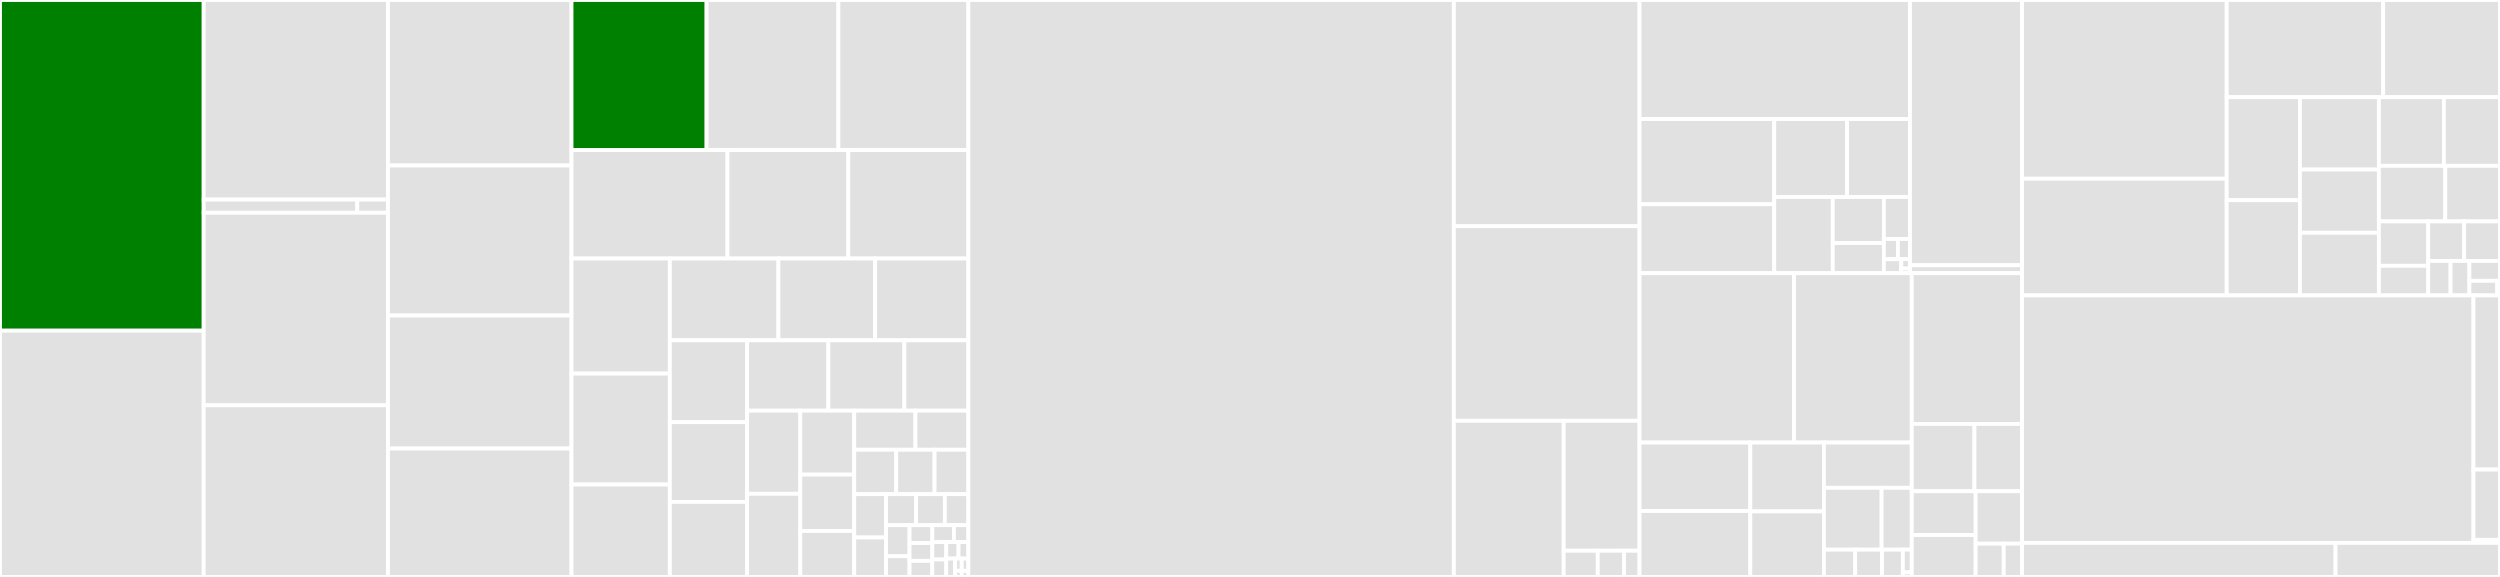 <svg baseProfile="full" width="650" height="150" viewBox="0 0 650 150" version="1.1"
xmlns="http://www.w3.org/2000/svg" xmlns:ev="http://www.w3.org/2001/xml-events"
xmlns:xlink="http://www.w3.org/1999/xlink">

<rect x="0" y="0" width="650" height="150" fill="#333333" stroke="none"/>

<style>rect.s{mask:url(#mask);}</style>
<defs>
  <pattern id="white" width="4" height="4" patternUnits="userSpaceOnUse" patternTransform="rotate(45)">
    <rect width="2" height="2" transform="translate(0,0)" fill="white"></rect>
  </pattern>
  <mask id="mask">
    <rect x="0" y="0" width="100%" height="100%" fill="url(#white)"></rect>
  </mask>
</defs>

<rect x="0" y="0" width="52.961" height="85.973" fill="green" stroke="white" stroke-width="1" class=" tooltipped" data-content="src/core/cdriso.cc"><title>src/core/cdriso.cc</title></rect>
<rect x="0" y="85.973" width="52.961" height="64.027" fill="#e1e1e1" stroke="white" stroke-width="1" class=" tooltipped" data-content="src/core/cdrom.cc"><title>src/core/cdrom.cc</title></rect>
<rect x="52.961" y="0" width="47.917" height="51.888" fill="#e1e1e1" stroke="white" stroke-width="1" class=" tooltipped" data-content="src/core/ix86/ix86.cc"><title>src/core/ix86/ix86.cc</title></rect>
<rect x="52.961" y="51.888" width="39.931" height="3.432" fill="#e1e1e1" stroke="white" stroke-width="1" class=" tooltipped" data-content="src/core/ix86/ix86.h"><title>src/core/ix86/ix86.h</title></rect>
<rect x="92.891" y="51.888" width="7.986" height="3.432" fill="#e1e1e1" stroke="white" stroke-width="1" class=" tooltipped" data-content="src/core/ix86/iR3000A.cc"><title>src/core/ix86/iR3000A.cc</title></rect>
<rect x="52.961" y="55.32" width="47.917" height="50.057" fill="#e1e1e1" stroke="white" stroke-width="1" class=" tooltipped" data-content="src/core/pgxp_cpu.cc"><title>src/core/pgxp_cpu.cc</title></rect>
<rect x="52.961" y="105.378" width="47.917" height="44.622" fill="#e1e1e1" stroke="white" stroke-width="1" class=" tooltipped" data-content="src/core/gte.cc"><title>src/core/gte.cc</title></rect>
<rect x="100.877" y="0" width="47.716" height="43.029" fill="#e1e1e1" stroke="white" stroke-width="1" class=" tooltipped" data-content="src/core/cheat.cc"><title>src/core/cheat.cc</title></rect>
<rect x="100.877" y="43.029" width="47.716" height="39.008" fill="#e1e1e1" stroke="white" stroke-width="1" class=" tooltipped" data-content="src/core/sio.cc"><title>src/core/sio.cc</title></rect>
<rect x="100.877" y="82.038" width="47.716" height="34.584" fill="#e1e1e1" stroke="white" stroke-width="1" class=" tooltipped" data-content="src/core/disr3000a.cc"><title>src/core/disr3000a.cc</title></rect>
<rect x="100.877" y="116.622" width="47.716" height="33.378" fill="#e1e1e1" stroke="white" stroke-width="1" class=" tooltipped" data-content="src/core/psxhw.cc"><title>src/core/psxhw.cc</title></rect>
<rect x="148.593" y="0" width="35.119" height="39.028" fill="green" stroke="white" stroke-width="1" class=" tooltipped" data-content="src/core/misc.cc"><title>src/core/misc.cc</title></rect>
<rect x="183.712" y="0" width="34.276" height="39.028" fill="#e1e1e1" stroke="white" stroke-width="1" class=" tooltipped" data-content="src/core/mdec.cc"><title>src/core/mdec.cc</title></rect>
<rect x="217.988" y="0" width="33.785" height="39.028" fill="#e1e1e1" stroke="white" stroke-width="1" class=" tooltipped" data-content="src/core/psxinterpreter.cc"><title>src/core/psxinterpreter.cc</title></rect>
<rect x="148.593" y="39.028" width="40.552" height="28.188" fill="#e1e1e1" stroke="white" stroke-width="1" class=" tooltipped" data-content="src/core/gdb-server.cc"><title>src/core/gdb-server.cc</title></rect>
<rect x="189.145" y="39.028" width="31.411" height="28.188" fill="#e1e1e1" stroke="white" stroke-width="1" class=" tooltipped" data-content="src/core/psxmem.cc"><title>src/core/psxmem.cc</title></rect>
<rect x="220.556" y="39.028" width="31.217" height="28.188" fill="#e1e1e1" stroke="white" stroke-width="1" class=" tooltipped" data-content="src/core/psxcounters.cc"><title>src/core/psxcounters.cc</title></rect>
<rect x="148.593" y="67.216" width="25.563" height="29.918" fill="#e1e1e1" stroke="white" stroke-width="1" class=" tooltipped" data-content="src/core/pgxp_debug.cc"><title>src/core/pgxp_debug.cc</title></rect>
<rect x="148.593" y="97.134" width="25.563" height="28.846" fill="#e1e1e1" stroke="white" stroke-width="1" class=" tooltipped" data-content="src/core/ppf.cc"><title>src/core/ppf.cc</title></rect>
<rect x="148.593" y="125.98" width="25.563" height="24.02" fill="#e1e1e1" stroke="white" stroke-width="1" class=" tooltipped" data-content="src/core/pgxp_gte.cc"><title>src/core/pgxp_gte.cc</title></rect>
<rect x="174.156" y="67.216" width="28.236" height="21.261" fill="#e1e1e1" stroke="white" stroke-width="1" class=" tooltipped" data-content="src/core/decode_xa.cc"><title>src/core/decode_xa.cc</title></rect>
<rect x="202.392" y="67.216" width="25.142" height="21.261" fill="#e1e1e1" stroke="white" stroke-width="1" class=" tooltipped" data-content="src/core/sstate.cc"><title>src/core/sstate.cc</title></rect>
<rect x="227.534" y="67.216" width="24.239" height="21.261" fill="#e1e1e1" stroke="white" stroke-width="1" class=" tooltipped" data-content="src/core/binloader.cc"><title>src/core/binloader.cc</title></rect>
<rect x="174.156" y="88.477" width="20.095" height="21.281" fill="#e1e1e1" stroke="white" stroke-width="1" class=" tooltipped" data-content="src/core/r3000a.h"><title>src/core/r3000a.h</title></rect>
<rect x="174.156" y="109.758" width="20.095" height="20.735" fill="#e1e1e1" stroke="white" stroke-width="1" class=" tooltipped" data-content="src/core/system.cc"><title>src/core/system.cc</title></rect>
<rect x="174.156" y="130.493" width="20.095" height="19.507" fill="#e1e1e1" stroke="white" stroke-width="1" class=" tooltipped" data-content="src/core/pgxp_mem.cc"><title>src/core/pgxp_mem.cc</title></rect>
<rect x="194.251" y="88.477" width="21.121" height="18.3" fill="#e1e1e1" stroke="white" stroke-width="1" class=" tooltipped" data-content="src/core/r3000a.cc"><title>src/core/r3000a.cc</title></rect>
<rect x="215.372" y="88.477" width="19.773" height="18.3" fill="#e1e1e1" stroke="white" stroke-width="1" class=" tooltipped" data-content="src/core/debug.cc"><title>src/core/debug.cc</title></rect>
<rect x="235.145" y="88.477" width="16.627" height="18.3" fill="#e1e1e1" stroke="white" stroke-width="1" class=" tooltipped" data-content="src/core/pad.cc"><title>src/core/pad.cc</title></rect>
<rect x="194.251" y="106.777" width="13.826" height="21.612" fill="#e1e1e1" stroke="white" stroke-width="1" class=" tooltipped" data-content="src/core/gpu.cc"><title>src/core/gpu.cc</title></rect>
<rect x="194.251" y="128.388" width="13.826" height="21.612" fill="#e1e1e1" stroke="white" stroke-width="1" class=" tooltipped" data-content="src/core/gdb-server.h"><title>src/core/gdb-server.h</title></rect>
<rect x="208.076" y="106.777" width="14.016" height="16.624" fill="#e1e1e1" stroke="white" stroke-width="1" class=" tooltipped" data-content="src/core/elfloader.cc"><title>src/core/elfloader.cc</title></rect>
<rect x="208.076" y="123.401" width="14.016" height="14.669" fill="#e1e1e1" stroke="white" stroke-width="1" class=" tooltipped" data-content="src/core/psxdma.cc"><title>src/core/psxdma.cc</title></rect>
<rect x="208.076" y="138.07" width="14.016" height="11.93" fill="#e1e1e1" stroke="white" stroke-width="1" class=" tooltipped" data-content="src/core/system.h"><title>src/core/system.h</title></rect>
<rect x="222.092" y="106.777" width="15.92" height="10.159" fill="#e1e1e1" stroke="white" stroke-width="1" class=" tooltipped" data-content="src/core/stacktrace.cc"><title>src/core/stacktrace.cc</title></rect>
<rect x="238.012" y="106.777" width="13.761" height="10.159" fill="#e1e1e1" stroke="white" stroke-width="1" class=" tooltipped" data-content="src/core/plugins.cc"><title>src/core/plugins.cc</title></rect>
<rect x="222.092" y="116.936" width="10.922" height="11.545" fill="#e1e1e1" stroke="white" stroke-width="1" class=" tooltipped" data-content="src/core/pgxp_value.cc"><title>src/core/pgxp_value.cc</title></rect>
<rect x="233.015" y="116.936" width="9.973" height="11.545" fill="#e1e1e1" stroke="white" stroke-width="1" class=" tooltipped" data-content="src/core/psxemulator.cc"><title>src/core/psxemulator.cc</title></rect>
<rect x="242.987" y="116.936" width="8.785" height="11.545" fill="#e1e1e1" stroke="white" stroke-width="1" class=" tooltipped" data-content="src/core/logger.h"><title>src/core/logger.h</title></rect>
<rect x="222.092" y="128.481" width="8.28" height="11.256" fill="#e1e1e1" stroke="white" stroke-width="1" class=" tooltipped" data-content="src/core/gte.h"><title>src/core/gte.h</title></rect>
<rect x="222.092" y="139.737" width="8.28" height="10.263" fill="#e1e1e1" stroke="white" stroke-width="1" class=" tooltipped" data-content="src/core/debug.h"><title>src/core/debug.h</title></rect>
<rect x="230.372" y="128.481" width="7.813" height="8.07" fill="#e1e1e1" stroke="white" stroke-width="1" class=" tooltipped" data-content="src/core/psxhw.h"><title>src/core/psxhw.h</title></rect>
<rect x="238.185" y="128.481" width="7.473" height="8.07" fill="#e1e1e1" stroke="white" stroke-width="1" class=" tooltipped" data-content="src/core/psxmem.h"><title>src/core/psxmem.h</title></rect>
<rect x="245.658" y="128.481" width="6.114" height="8.07" fill="#e1e1e1" stroke="white" stroke-width="1" class=" tooltipped" data-content="src/core/gpu.h"><title>src/core/gpu.h</title></rect>
<rect x="230.372" y="136.55" width="6.114" height="8.07" fill="#e1e1e1" stroke="white" stroke-width="1" class=" tooltipped" data-content="src/core/uv_wrapper.cc"><title>src/core/uv_wrapper.cc</title></rect>
<rect x="230.372" y="144.62" width="6.114" height="5.38" fill="#e1e1e1" stroke="white" stroke-width="1" class=" tooltipped" data-content="src/core/misc.h"><title>src/core/misc.h</title></rect>
<rect x="236.487" y="136.55" width="5.911" height="4.638" fill="#e1e1e1" stroke="white" stroke-width="1" class=" tooltipped" data-content="src/core/psxdma.h"><title>src/core/psxdma.h</title></rect>
<rect x="236.487" y="141.188" width="5.911" height="4.638" fill="#e1e1e1" stroke="white" stroke-width="1" class=" tooltipped" data-content="src/core/pgxp_value.h"><title>src/core/pgxp_value.h</title></rect>
<rect x="236.487" y="145.826" width="5.911" height="4.174" fill="#e1e1e1" stroke="white" stroke-width="1" class=" tooltipped" data-content="src/core/cdriso.h"><title>src/core/cdriso.h</title></rect>
<rect x="242.397" y="136.55" width="5.625" height="4.386" fill="#e1e1e1" stroke="white" stroke-width="1" class=" tooltipped" data-content="src/core/disr3000a.h"><title>src/core/disr3000a.h</title></rect>
<rect x="248.022" y="136.55" width="3.75" height="4.386" fill="#e1e1e1" stroke="white" stroke-width="1" class=" tooltipped" data-content="src/core/cdrom.h"><title>src/core/cdrom.h</title></rect>
<rect x="242.397" y="140.936" width="3.629" height="4.532" fill="#e1e1e1" stroke="white" stroke-width="1" class=" tooltipped" data-content="src/core/psxemulator.h"><title>src/core/psxemulator.h</title></rect>
<rect x="242.397" y="145.468" width="3.629" height="4.532" fill="#e1e1e1" stroke="white" stroke-width="1" class=" tooltipped" data-content="src/core/psemu_plugin_defs.h"><title>src/core/psemu_plugin_defs.h</title></rect>
<rect x="246.026" y="140.936" width="3.192" height="4.293" fill="#e1e1e1" stroke="white" stroke-width="1" class=" tooltipped" data-content="src/core/elfloader.h"><title>src/core/elfloader.h</title></rect>
<rect x="249.219" y="140.936" width="2.554" height="4.293" fill="#e1e1e1" stroke="white" stroke-width="1" class=" tooltipped" data-content="src/core/sio.h"><title>src/core/sio.h</title></rect>
<rect x="246.026" y="145.23" width="2.299" height="4.77" fill="#e1e1e1" stroke="white" stroke-width="1" class=" tooltipped" data-content="src/core/cheat.h"><title>src/core/cheat.h</title></rect>
<rect x="248.325" y="145.23" width="1.724" height="3.18" fill="#e1e1e1" stroke="white" stroke-width="1" class=" tooltipped" data-content="src/core/spu.cc"><title>src/core/spu.cc</title></rect>
<rect x="250.049" y="145.23" width="1.724" height="3.18" fill="#e1e1e1" stroke="white" stroke-width="1" class=" tooltipped" data-content="src/core/pgxp_cpu.h"><title>src/core/pgxp_cpu.h</title></rect>
<rect x="248.325" y="148.41" width="1.724" height="1.59" fill="#e1e1e1" stroke="white" stroke-width="1" class=" tooltipped" data-content="src/core/pgxp_debug.h"><title>src/core/pgxp_debug.h</title></rect>
<rect x="250.049" y="148.41" width="1.724" height="1.59" fill="#e1e1e1" stroke="white" stroke-width="1" class=" tooltipped" data-content="src/core/psxcounters.h"><title>src/core/psxcounters.h</title></rect>
<rect x="251.773" y="0" width="126.224" height="150.0" fill="#e1e1e1" stroke="white" stroke-width="1" class=" tooltipped" data-content="src/gpu/soft/soft.cc"><title>src/gpu/soft/soft.cc</title></rect>
<rect x="377.997" y="0" width="48.282" height="58.819" fill="#e1e1e1" stroke="white" stroke-width="1" class=" tooltipped" data-content="src/gpu/soft/prim.cc"><title>src/gpu/soft/prim.cc</title></rect>
<rect x="377.997" y="58.819" width="48.282" height="50.587" fill="#e1e1e1" stroke="white" stroke-width="1" class=" tooltipped" data-content="src/gpu/soft/gpu.cc"><title>src/gpu/soft/gpu.cc</title></rect>
<rect x="377.997" y="109.406" width="28.564" height="40.594" fill="#e1e1e1" stroke="white" stroke-width="1" class=" tooltipped" data-content="src/gpu/soft/fps.cc"><title>src/gpu/soft/fps.cc</title></rect>
<rect x="406.561" y="109.406" width="19.718" height="33.782" fill="#e1e1e1" stroke="white" stroke-width="1" class=" tooltipped" data-content="src/gpu/soft/draw.cc"><title>src/gpu/soft/draw.cc</title></rect>
<rect x="406.561" y="143.188" width="8.853" height="6.812" fill="#e1e1e1" stroke="white" stroke-width="1" class=" tooltipped" data-content="src/gpu/soft/externals.h"><title>src/gpu/soft/externals.h</title></rect>
<rect x="415.414" y="143.188" width="6.841" height="6.812" fill="#e1e1e1" stroke="white" stroke-width="1" class=" tooltipped" data-content="src/gpu/soft/prim.h"><title>src/gpu/soft/prim.h</title></rect>
<rect x="422.255" y="143.188" width="4.024" height="6.812" fill="#e1e1e1" stroke="white" stroke-width="1" class=" tooltipped" data-content="src/gpu/soft/interface.h"><title>src/gpu/soft/interface.h</title></rect>
<rect x="426.279" y="0" width="70.315" height="30.954" fill="#e1e1e1" stroke="white" stroke-width="1" class=" tooltipped" data-content="src/gui/widgets/assembly.cc"><title>src/gui/widgets/assembly.cc</title></rect>
<rect x="426.279" y="30.954" width="35.021" height="22.152" fill="#e1e1e1" stroke="white" stroke-width="1" class=" tooltipped" data-content="src/gui/widgets/vram-viewer.cc"><title>src/gui/widgets/vram-viewer.cc</title></rect>
<rect x="426.279" y="53.106" width="35.021" height="17.925" fill="#e1e1e1" stroke="white" stroke-width="1" class=" tooltipped" data-content="src/gui/widgets/filedialog.cc"><title>src/gui/widgets/filedialog.cc</title></rect>
<rect x="461.3" y="30.954" width="18.932" height="20.271" fill="#e1e1e1" stroke="white" stroke-width="1" class=" tooltipped" data-content="src/gui/widgets/breakpoints.cc"><title>src/gui/widgets/breakpoints.cc</title></rect>
<rect x="480.232" y="30.954" width="16.362" height="20.271" fill="#e1e1e1" stroke="white" stroke-width="1" class=" tooltipped" data-content="src/gui/widgets/dwarf.cc"><title>src/gui/widgets/dwarf.cc</title></rect>
<rect x="461.3" y="51.226" width="15.225" height="19.805" fill="#e1e1e1" stroke="white" stroke-width="1" class=" tooltipped" data-content="src/gui/widgets/registers.cc"><title>src/gui/widgets/registers.cc</title></rect>
<rect x="476.525" y="51.226" width="13.287" height="11.966" fill="#e1e1e1" stroke="white" stroke-width="1" class=" tooltipped" data-content="src/gui/widgets/source.cc"><title>src/gui/widgets/source.cc</title></rect>
<rect x="476.525" y="63.191" width="13.287" height="7.84" fill="#e1e1e1" stroke="white" stroke-width="1" class=" tooltipped" data-content="src/gui/widgets/log.cc"><title>src/gui/widgets/log.cc</title></rect>
<rect x="489.812" y="51.226" width="6.782" height="10.913" fill="#e1e1e1" stroke="white" stroke-width="1" class=" tooltipped" data-content="src/gui/widgets/filedialog.h"><title>src/gui/widgets/filedialog.h</title></rect>
<rect x="489.812" y="62.139" width="3.652" height="5.254" fill="#e1e1e1" stroke="white" stroke-width="1" class=" tooltipped" data-content="src/gui/widgets/vram-viewer.h"><title>src/gui/widgets/vram-viewer.h</title></rect>
<rect x="493.464" y="62.139" width="3.13" height="5.254" fill="#e1e1e1" stroke="white" stroke-width="1" class=" tooltipped" data-content="src/gui/widgets/log.h"><title>src/gui/widgets/log.h</title></rect>
<rect x="489.812" y="67.393" width="4.521" height="3.638" fill="#e1e1e1" stroke="white" stroke-width="1" class=" tooltipped" data-content="src/gui/widgets/types.cc"><title>src/gui/widgets/types.cc</title></rect>
<rect x="494.333" y="67.393" width="2.261" height="2.425" fill="#e1e1e1" stroke="white" stroke-width="1" class=" tooltipped" data-content="src/gui/widgets/assembly.h"><title>src/gui/widgets/assembly.h</title></rect>
<rect x="494.333" y="69.818" width="2.261" height="1.213" fill="#e1e1e1" stroke="white" stroke-width="1" class=" tooltipped" data-content="src/gui/widgets/source.h"><title>src/gui/widgets/source.h</title></rect>
<rect x="496.594" y="0" width="29.137" height="68.961" fill="#e1e1e1" stroke="white" stroke-width="1" class=" tooltipped" data-content="src/gui/gui.cc"><title>src/gui/gui.cc</title></rect>
<rect x="496.594" y="68.961" width="29.137" height="2.07" fill="#e1e1e1" stroke="white" stroke-width="1" class=" tooltipped" data-content="src/gui/gui.h"><title>src/gui/gui.h</title></rect>
<rect x="426.279" y="71.031" width="40.152" height="44.035" fill="#e1e1e1" stroke="white" stroke-width="1" class=" tooltipped" data-content="src/spu/spu.cc"><title>src/spu/spu.cc</title></rect>
<rect x="466.431" y="71.031" width="30.627" height="44.035" fill="#e1e1e1" stroke="white" stroke-width="1" class=" tooltipped" data-content="src/spu/registers.cc"><title>src/spu/registers.cc</title></rect>
<rect x="426.279" y="115.066" width="28.798" height="17.8" fill="#e1e1e1" stroke="white" stroke-width="1" class=" tooltipped" data-content="src/spu/xa.cc"><title>src/spu/xa.cc</title></rect>
<rect x="426.279" y="132.866" width="28.798" height="17.134" fill="#e1e1e1" stroke="white" stroke-width="1" class=" tooltipped" data-content="src/spu/reverb.cc"><title>src/spu/reverb.cc</title></rect>
<rect x="455.077" y="115.066" width="19.146" height="17.896" fill="#e1e1e1" stroke="white" stroke-width="1" class=" tooltipped" data-content="src/spu/debug.cc"><title>src/spu/debug.cc</title></rect>
<rect x="455.077" y="132.963" width="19.146" height="17.037" fill="#e1e1e1" stroke="white" stroke-width="1" class=" tooltipped" data-content="src/spu/sdlsound.cc"><title>src/spu/sdlsound.cc</title></rect>
<rect x="474.224" y="115.066" width="22.834" height="11.765" fill="#e1e1e1" stroke="white" stroke-width="1" class=" tooltipped" data-content="src/spu/adsr.cc"><title>src/spu/adsr.cc</title></rect>
<rect x="474.224" y="126.831" width="14.996" height="16.086" fill="#e1e1e1" stroke="white" stroke-width="1" class=" tooltipped" data-content="src/spu/freeze.cc"><title>src/spu/freeze.cc</title></rect>
<rect x="489.22" y="126.831" width="7.839" height="16.086" fill="#e1e1e1" stroke="white" stroke-width="1" class=" tooltipped" data-content="src/spu/cfg.cc"><title>src/spu/cfg.cc</title></rect>
<rect x="474.224" y="142.917" width="8.128" height="7.083" fill="#e1e1e1" stroke="white" stroke-width="1" class=" tooltipped" data-content="src/spu/registers.h"><title>src/spu/registers.h</title></rect>
<rect x="482.351" y="142.917" width="6.966" height="7.083" fill="#e1e1e1" stroke="white" stroke-width="1" class=" tooltipped" data-content="src/spu/dma.cc"><title>src/spu/dma.cc</title></rect>
<rect x="489.318" y="142.917" width="5.418" height="7.083" fill="#e1e1e1" stroke="white" stroke-width="1" class=" tooltipped" data-content="src/spu/interface.h"><title>src/spu/interface.h</title></rect>
<rect x="494.736" y="142.917" width="2.322" height="5.902" fill="#e1e1e1" stroke="white" stroke-width="1" class=" tooltipped" data-content="src/spu/sdlsound.h"><title>src/spu/sdlsound.h</title></rect>
<rect x="494.736" y="148.82" width="2.322" height="1.18" fill="#e1e1e1" stroke="white" stroke-width="1" class=" tooltipped" data-content="src/spu/adsr.h"><title>src/spu/adsr.h</title></rect>
<rect x="497.058" y="71.031" width="28.673" height="39.198" fill="#e1e1e1" stroke="white" stroke-width="1" class=" tooltipped" data-content="src/support/protobuf.h"><title>src/support/protobuf.h</title></rect>
<rect x="497.058" y="110.229" width="16.295" height="17.496" fill="#e1e1e1" stroke="white" stroke-width="1" class=" tooltipped" data-content="src/support/hashtable.h"><title>src/support/hashtable.h</title></rect>
<rect x="513.353" y="110.229" width="12.378" height="17.496" fill="#e1e1e1" stroke="white" stroke-width="1" class=" tooltipped" data-content="src/support/file.cc"><title>src/support/file.cc</title></rect>
<rect x="497.058" y="127.724" width="16.613" height="11.385" fill="#e1e1e1" stroke="white" stroke-width="1" class=" tooltipped" data-content="src/support/list.h"><title>src/support/list.h</title></rect>
<rect x="497.058" y="139.11" width="16.613" height="10.89" fill="#e1e1e1" stroke="white" stroke-width="1" class=" tooltipped" data-content="src/support/settings.h"><title>src/support/settings.h</title></rect>
<rect x="513.671" y="127.724" width="12.06" height="13.638" fill="#e1e1e1" stroke="white" stroke-width="1" class=" tooltipped" data-content="src/support/slice.h"><title>src/support/slice.h</title></rect>
<rect x="513.671" y="141.362" width="7.299" height="8.638" fill="#e1e1e1" stroke="white" stroke-width="1" class=" tooltipped" data-content="src/support/eventbus.h"><title>src/support/eventbus.h</title></rect>
<rect x="520.971" y="141.362" width="4.76" height="8.638" fill="#e1e1e1" stroke="white" stroke-width="1" class=" tooltipped" data-content="src/support/file.h"><title>src/support/file.h</title></rect>
<rect x="525.731" y="0" width="53.212" height="46.467" fill="#e1e1e1" stroke="white" stroke-width="1" class=" tooltipped" data-content="third_party/libelfin/dwarfstring.cc"><title>third_party/libelfin/dwarfstring.cc</title></rect>
<rect x="525.731" y="46.467" width="53.212" height="30.342" fill="#e1e1e1" stroke="white" stroke-width="1" class=" tooltipped" data-content="third_party/libelfin/expr.cc"><title>third_party/libelfin/expr.cc</title></rect>
<rect x="578.943" y="0" width="40.681" height="25.269" fill="#e1e1e1" stroke="white" stroke-width="1" class=" tooltipped" data-content="third_party/libelfin/dwarf.cc"><title>third_party/libelfin/dwarf.cc</title></rect>
<rect x="619.625" y="0" width="30.375" height="25.269" fill="#e1e1e1" stroke="white" stroke-width="1" class=" tooltipped" data-content="third_party/libelfin/line.cc"><title>third_party/libelfin/line.cc</title></rect>
<rect x="578.943" y="25.269" width="19.041" height="26.778" fill="#e1e1e1" stroke="white" stroke-width="1" class=" tooltipped" data-content="third_party/libelfin/elfstring.cc"><title>third_party/libelfin/elfstring.cc</title></rect>
<rect x="578.943" y="52.046" width="19.041" height="24.762" fill="#e1e1e1" stroke="white" stroke-width="1" class=" tooltipped" data-content="third_party/libelfin/value.cc"><title>third_party/libelfin/value.cc</title></rect>
<rect x="597.984" y="25.269" width="20.53" height="18.827" fill="#e1e1e1" stroke="white" stroke-width="1" class=" tooltipped" data-content="third_party/libelfin/abbrev.cc"><title>third_party/libelfin/abbrev.cc</title></rect>
<rect x="597.984" y="44.095" width="20.53" height="16.423" fill="#e1e1e1" stroke="white" stroke-width="1" class=" tooltipped" data-content="third_party/libelfin/elf.cc"><title>third_party/libelfin/elf.cc</title></rect>
<rect x="597.984" y="60.519" width="20.53" height="16.29" fill="#e1e1e1" stroke="white" stroke-width="1" class=" tooltipped" data-content="third_party/libelfin/cursor.cc"><title>third_party/libelfin/cursor.cc</title></rect>
<rect x="618.514" y="25.269" width="16.895" height="17.848" fill="#e1e1e1" stroke="white" stroke-width="1" class=" tooltipped" data-content="third_party/libelfin/die.cc"><title>third_party/libelfin/die.cc</title></rect>
<rect x="635.409" y="25.269" width="14.591" height="17.848" fill="#e1e1e1" stroke="white" stroke-width="1" class=" tooltipped" data-content="third_party/libelfin/internal.hh"><title>third_party/libelfin/internal.hh</title></rect>
<rect x="618.514" y="43.116" width="17.261" height="14.452" fill="#e1e1e1" stroke="white" stroke-width="1" class=" tooltipped" data-content="third_party/libelfin/dwarf++.hh"><title>third_party/libelfin/dwarf++.hh</title></rect>
<rect x="635.774" y="43.116" width="14.226" height="14.452" fill="#e1e1e1" stroke="white" stroke-width="1" class=" tooltipped" data-content="third_party/libelfin/data.hh"><title>third_party/libelfin/data.hh</title></rect>
<rect x="618.514" y="57.568" width="12.822" height="11.544" fill="#e1e1e1" stroke="white" stroke-width="1" class=" tooltipped" data-content="third_party/libelfin/rangelist.cc"><title>third_party/libelfin/rangelist.cc</title></rect>
<rect x="618.514" y="69.113" width="12.822" height="7.696" fill="#e1e1e1" stroke="white" stroke-width="1" class=" tooltipped" data-content="third_party/libelfin/die_str_map.cc"><title>third_party/libelfin/die_str_map.cc</title></rect>
<rect x="631.336" y="57.568" width="9.332" height="10.281" fill="#e1e1e1" stroke="white" stroke-width="1" class=" tooltipped" data-content="third_party/libelfin/attrs.cc"><title>third_party/libelfin/attrs.cc</title></rect>
<rect x="640.668" y="57.568" width="9.332" height="10.281" fill="#e1e1e1" stroke="white" stroke-width="1" class=" tooltipped" data-content="third_party/libelfin/elf++.hh"><title>third_party/libelfin/elf++.hh</title></rect>
<rect x="631.336" y="67.849" width="5.813" height="8.959" fill="#e1e1e1" stroke="white" stroke-width="1" class=" tooltipped" data-content="third_party/libelfin/loader.cc"><title>third_party/libelfin/loader.cc</title></rect>
<rect x="637.15" y="67.849" width="4.895" height="8.959" fill="#e1e1e1" stroke="white" stroke-width="1" class=" tooltipped" data-content="third_party/libelfin/common.hh"><title>third_party/libelfin/common.hh</title></rect>
<rect x="642.045" y="67.849" width="7.955" height="5.169" fill="#e1e1e1" stroke="white" stroke-width="1" class=" tooltipped" data-content="third_party/libelfin/to_hex.hh"><title>third_party/libelfin/to_hex.hh</title></rect>
<rect x="642.045" y="73.018" width="7.232" height="3.79" fill="#e1e1e1" stroke="white" stroke-width="1" class=" tooltipped" data-content="third_party/libelfin/dwarfelf.cc"><title>third_party/libelfin/dwarfelf.cc</title></rect>
<rect x="649.277" y="73.018" width="0.723" height="3.79" fill="#e1e1e1" stroke="white" stroke-width="1" class=" tooltipped" data-content="third_party/libelfin/small_vector.hh"><title>third_party/libelfin/small_vector.hh</title></rect>
<rect x="525.731" y="76.809" width="117.368" height="64.346" fill="#e1e1e1" stroke="white" stroke-width="1" class=" tooltipped" data-content="third_party/json.hpp"><title>third_party/json.hpp</title></rect>
<rect x="643.099" y="76.809" width="6.901" height="45.28" fill="#e1e1e1" stroke="white" stroke-width="1" class=" tooltipped" data-content="third_party/interval_tree.h"><title>third_party/interval_tree.h</title></rect>
<rect x="643.099" y="122.089" width="6.901" height="18.271" fill="#e1e1e1" stroke="white" stroke-width="1" class=" tooltipped" data-content="third_party/flags.h"><title>third_party/flags.h</title></rect>
<rect x="643.099" y="140.36" width="6.901" height="0.794" fill="#e1e1e1" stroke="white" stroke-width="1" class=" tooltipped" data-content="third_party/typestring.hh"><title>third_party/typestring.hh</title></rect>
<rect x="525.731" y="141.154" width="81.503" height="8.846" fill="#e1e1e1" stroke="white" stroke-width="1" class=" tooltipped" data-content="tests/support/list.cc"><title>tests/support/list.cc</title></rect>
<rect x="607.234" y="141.154" width="42.766" height="8.846" fill="#e1e1e1" stroke="white" stroke-width="1" class=" tooltipped" data-content="tests/support/hashtable.cc"><title>tests/support/hashtable.cc</title></rect>
</svg>